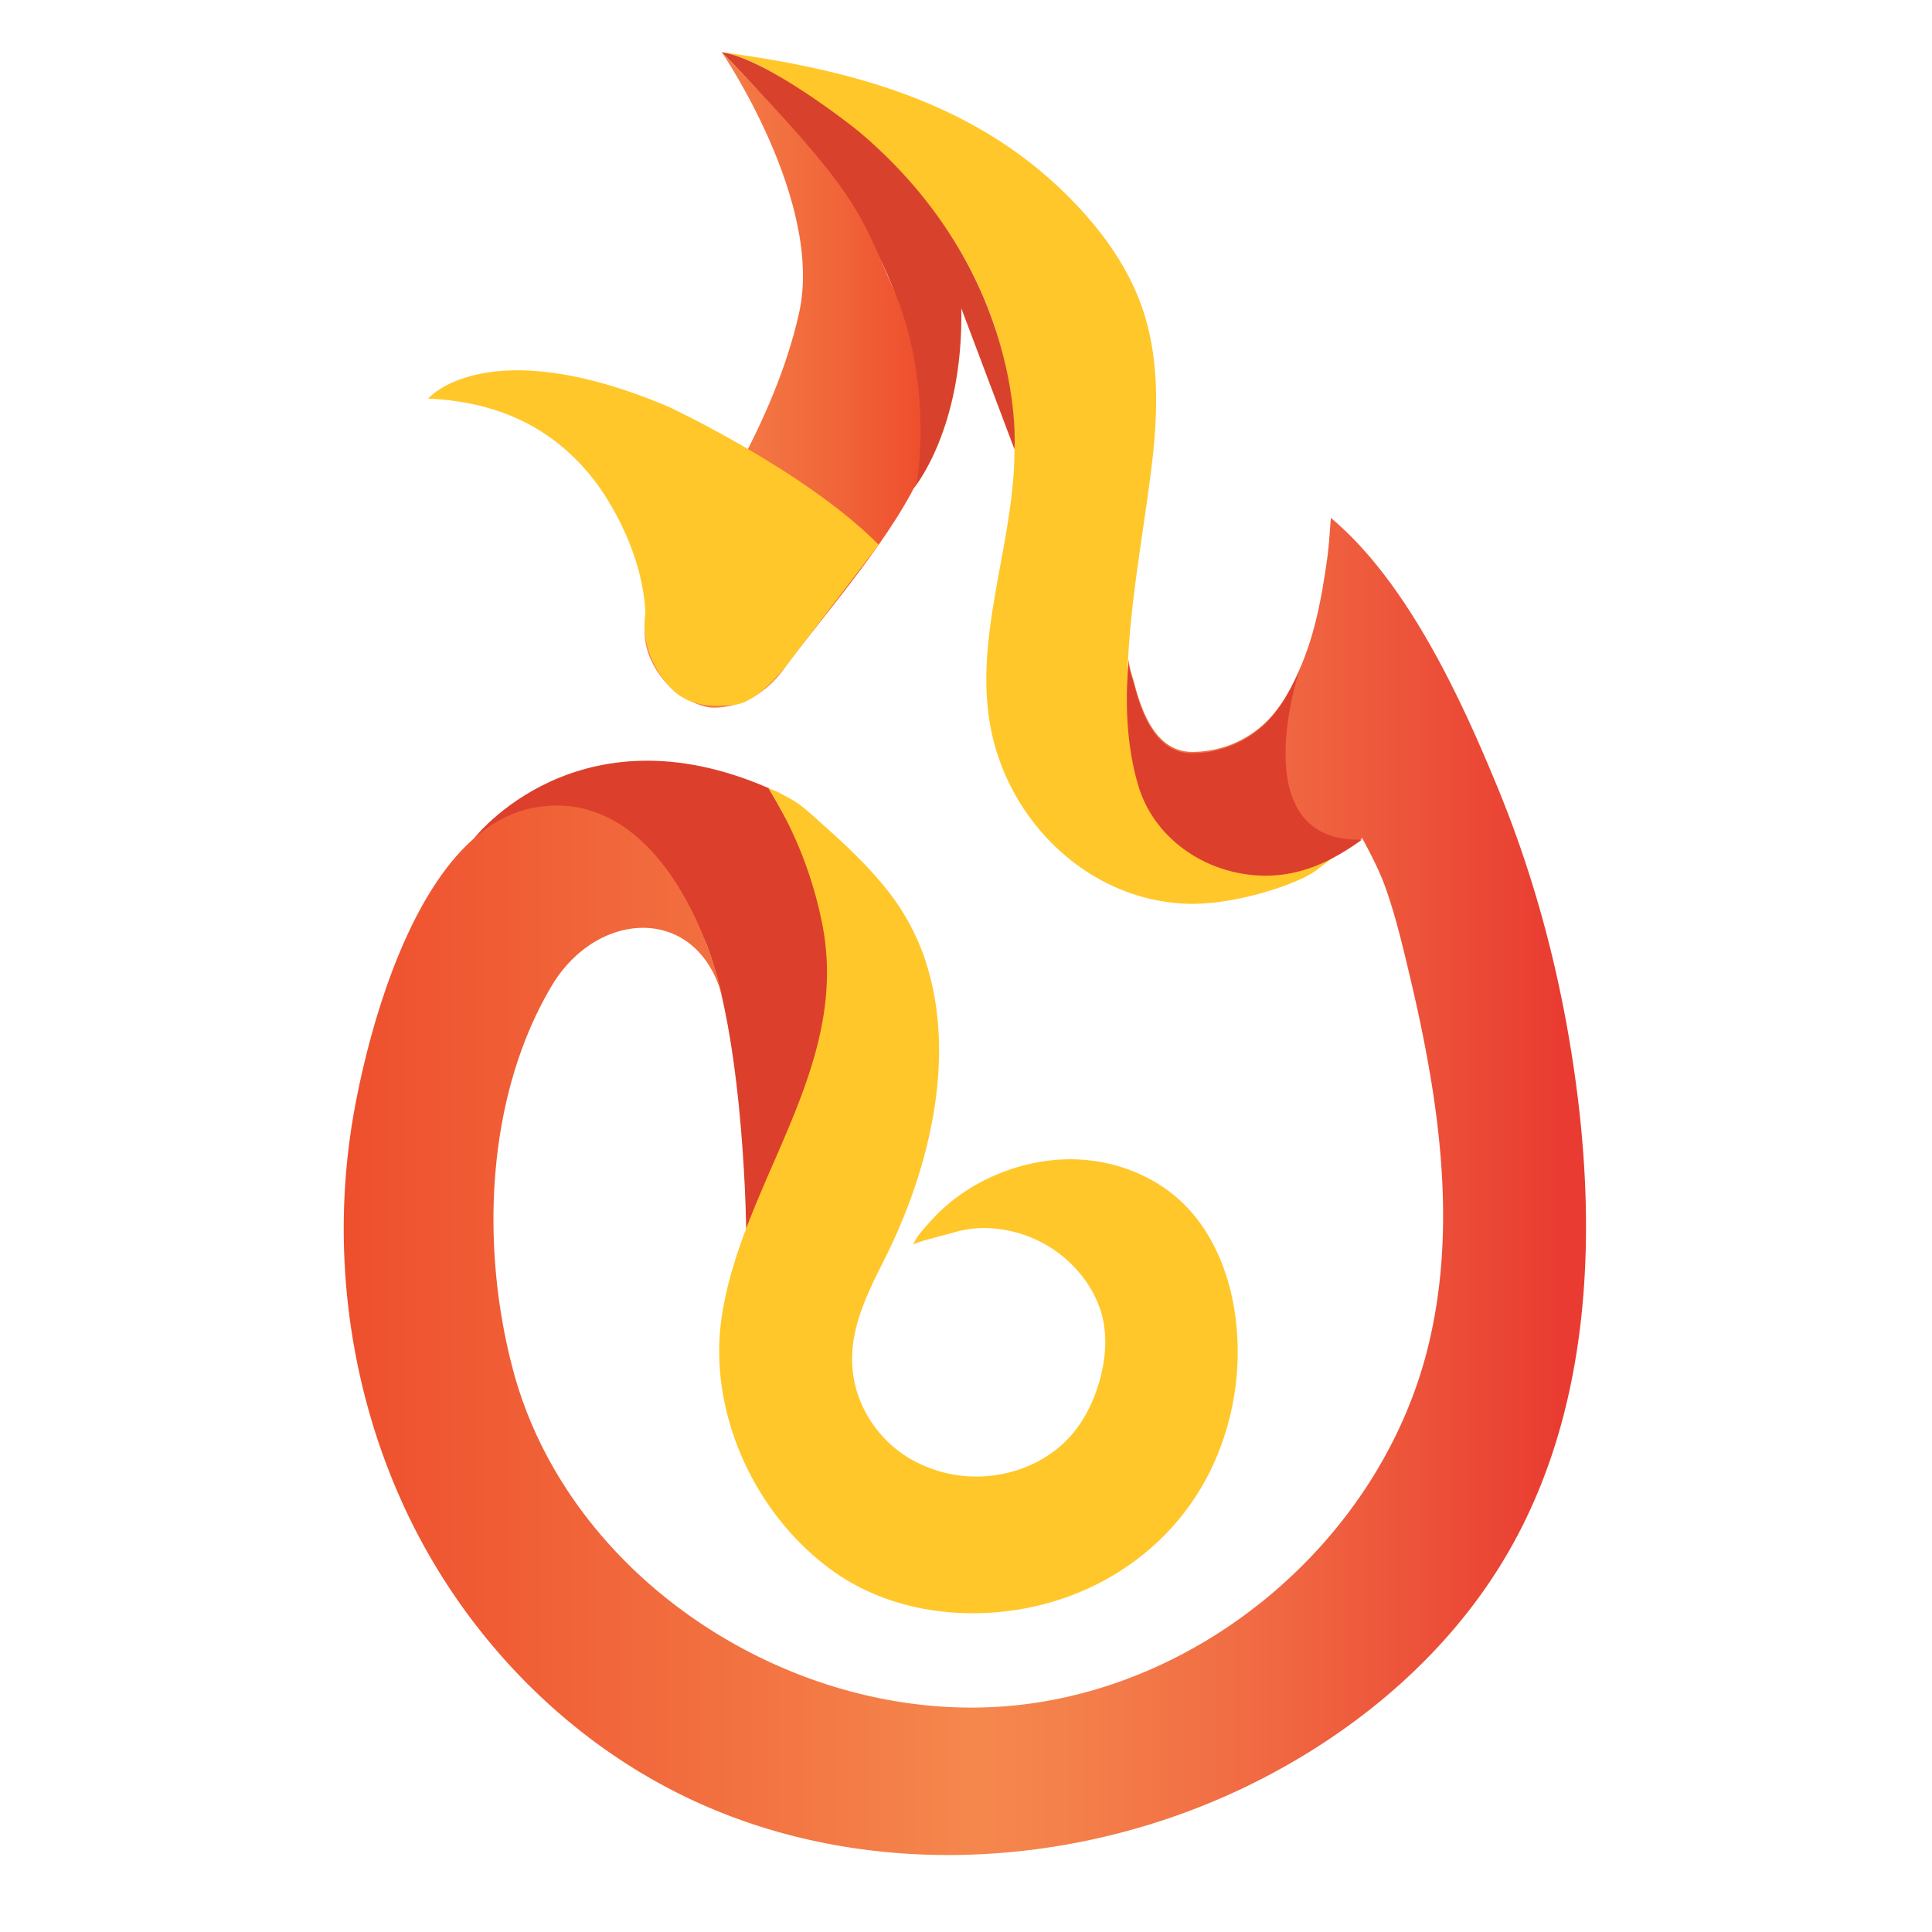 <svg id="Layer_1" data-name="Layer 1" xmlns="http://www.w3.org/2000/svg" xmlns:xlink="http://www.w3.org/1999/xlink" viewBox="0 0 1200 1200"><defs><style>.cls-1{fill:#dc402c;}.cls-2{fill:url(#linear-gradient);}.cls-3{fill:#ffc72a;}.cls-4{fill:#d8422c;}.cls-5{fill:url(#linear-gradient-2);}</style><linearGradient id="linear-gradient" x1="213.5" y1="736.94" x2="985.1" y2="736.94" gradientUnits="userSpaceOnUse"><stop offset="0" stop-color="#ee4f2d"/><stop offset="0.51" stop-color="#f5874d"/><stop offset="0.6" stop-color="#f47e4a"/><stop offset="0.76" stop-color="#f06641"/><stop offset="0.97" stop-color="#e93e32"/><stop offset="0.98" stop-color="#e93b31"/></linearGradient><linearGradient id="linear-gradient-2" x1="400.43" y1="236" x2="571.74" y2="236" gradientUnits="userSpaceOnUse"><stop offset="0" stop-color="#f5874d"/><stop offset="0.26" stop-color="#f47e48"/><stop offset="0.68" stop-color="#f1663a"/><stop offset="1" stop-color="#ee4f2d"/></linearGradient></defs><title>Logo</title><path class="cls-1" d="M294.56,520.61s64-83,183.06-31L548.53,615.9l-85,151s-.77-115.52-24-178.5C424,546.15,354.65,514,294.56,520.61Z"/><path class="cls-2" d="M449.9,624.31c-11.25-54.47-49-134.44-117.13-122.82C263.19,513.36,231,630.32,220.26,688.57c-15.32,83.5-4.49,171.68,31.39,248.69,34.79,74.66,94.11,138.08,167.48,175.51,110.44,56.35,247.49,50.13,358.59-4.89,65.64-32.51,124-82,160.19-145.7,48.27-84.89,54-188,41.52-284.82-8.26-64.09-24.25-127.33-48.79-187.15-23.12-56.36-56.48-128.72-104-168.52-.72,8-1,15.83-2.4,25.94-3.34,23.54-7.44,46.16-17,68-5.3,12.06-11.7,23.91-21.14,33.1A65.71,65.71,0,0,1,740.32,467c-16.83-.1-25.93-14.13-31.38-28.49a128.87,128.87,0,0,1-4.17-13.3c-1.23-4.72-4-11.64-3.54-16.51-2.44,25.72-1.49,53.64,5.93,78.45,9.7,32.41,40.37,53.57,73.59,55.71,25.13,1.61,45.82-8.07,65.37-22.25,6.3,11.82,11.15,21.16,15.07,32.48,6.23,18,10.6,36.9,15,55.4,17.68,75.1,29.66,155,10.05,231-29.86,115.63-136.32,207.31-255.1,219.69-134.26,14-277.18-75.72-312.47-208.26-20.27-76.11-17.08-169,23.73-238.15C371.57,563.22,436.91,561.41,449.9,624.31Z"/><path class="cls-3" d="M624.76,228.35a235.05,235.05,0,0,1,5,63c-3,53.19-23.92,105.91-14.86,158.4,10.23,59.39,60.47,109.48,122.39,111.58,29.82,1,69.89-12.42,80.88-21.24,3.1-2.49,9.16-6.81,12.23-9.34-17.75,8.78-41.24,14.11-60.75,10.68s-37.86-14-49.73-29.88c-12.73-17-17.43-38.74-19-59.93-3.92-53.39,7.67-108,14.24-160.84,4.13-33.27,5.23-67.84-5.71-99.53-9.51-27.56-27.68-51.44-48.55-71.79C602,62.07,525.93,42.74,446.7,32.19c21.06,2.81,45.92,20.88,62.8,32.29,41.31,27.91,76.22,66.42,97.57,111.66A242.35,242.35,0,0,1,624.76,228.35Z"/><path class="cls-3" d="M477.23,489.47c4.39,7.51,3.24,5.33,5.19,8.72a250,250,0,0,1,28.32,75.9c16.39,83.29-40.91,149.76-59.22,227-1.44,6.11-2.63,12.28-3.48,18.49C440,878.4,469.2,941,516.89,975.45c31.22,22.58,71.29,29.94,109.29,25.19,60.1-7.51,111.52-45.6,132.28-102.87a168.76,168.76,0,0,0,7.8-86.95c-4.22-23.4-14.07-46.29-31-63-19.5-19.2-47.52-28.83-74.86-27.68-30.33,1.27-61.52,15.15-81.88,37.79-4,4.45-9.19,9.81-11.43,15.33.65-1.6,21.28-6.5,24.58-7.54A67.39,67.39,0,0,1,617,763a78.28,78.28,0,0,1,46.07,19.9c10.63,9.66,18.81,22.28,21.93,36.29,2.8,12.6,1.46,25.85-2,38.27-3.55,12.62-9.37,24.74-18.09,34.52-12.54,14.06-30.72,22.61-49.45,24.63a81.87,81.87,0,0,1-50.74-10.91,73.82,73.82,0,0,1-32.18-40.44c-9.44-30.06,3.28-56.21,16.51-82.44,14.2-28.18,25-58.34,30.49-89.46,5.35-30.39,5.52-62.19-3.29-92a141.43,141.43,0,0,0-25-48.28c-11.27-14.24-24.43-26.87-38-38.94-5.69-5.08-11.3-10.49-17.46-15a82.7,82.7,0,0,0-9.58-5.53,51.68,51.68,0,0,0-4.8-2.46C480.61,490.85,478.24,490,477.23,489.47Z"/><path class="cls-4" d="M556,182.79s18.83,60,11.42,120.66c0,0,31-36.43,29.68-111.9l33,87.52s8.28-108.24-95.88-196.73c-4.38-3.72-57.44-45.63-85.94-49.9C448.3,32.44,533.28,116.76,556,182.79Z"/><path class="cls-5" d="M448.3,32.44S511.55,125,496.39,194.08s-61,134.43-61,134.43l-27.29,37.06s-14.49,21.22-3.71,44.47,31.34,28.64,36,29.31,28.64,1,46.5-23.92S550.3,339,569.5,299.37c0,0,10.89-62.16-15.34-121.65C533.45,130.74,532.78,120,448.3,32.44Z"/><path class="cls-3" d="M415.07,252.55s85.07,39.7,130.7,85.79l-55.95,73.18s-17.9,24.67-33.63,26.25c-16.11,1.62-30.42.59-41.51-12.51-10.43-12.35-16.27-28.21-13.78-44.43-1.12-25.35-11.38-51.35-24.86-72.58-12.81-20.19-30.71-36.81-52.35-47.15-18-8.61-37.9-12.69-57.79-13.53C265.9,247.57,302.07,204.88,415.07,252.55Z"/><path class="cls-1" d="M846,521.48c-19.56,14.18-40.24,23.86-65.37,22.24-33.22-2.14-63.89-23.29-73.59-55.7-7.43-24.81-8.38-52.73-5.93-78.45-.46,4.87,2.31,11.78,3.54,16.51a128.69,128.69,0,0,0,4.17,13.29c5.44,14.37,14.55,28.4,31.38,28.5a65.71,65.71,0,0,0,45.72-18.29c9.44-9.2,15.84-21,21.14-33.11C807.06,416.47,771.27,523.59,846,521.48Z"/></svg>